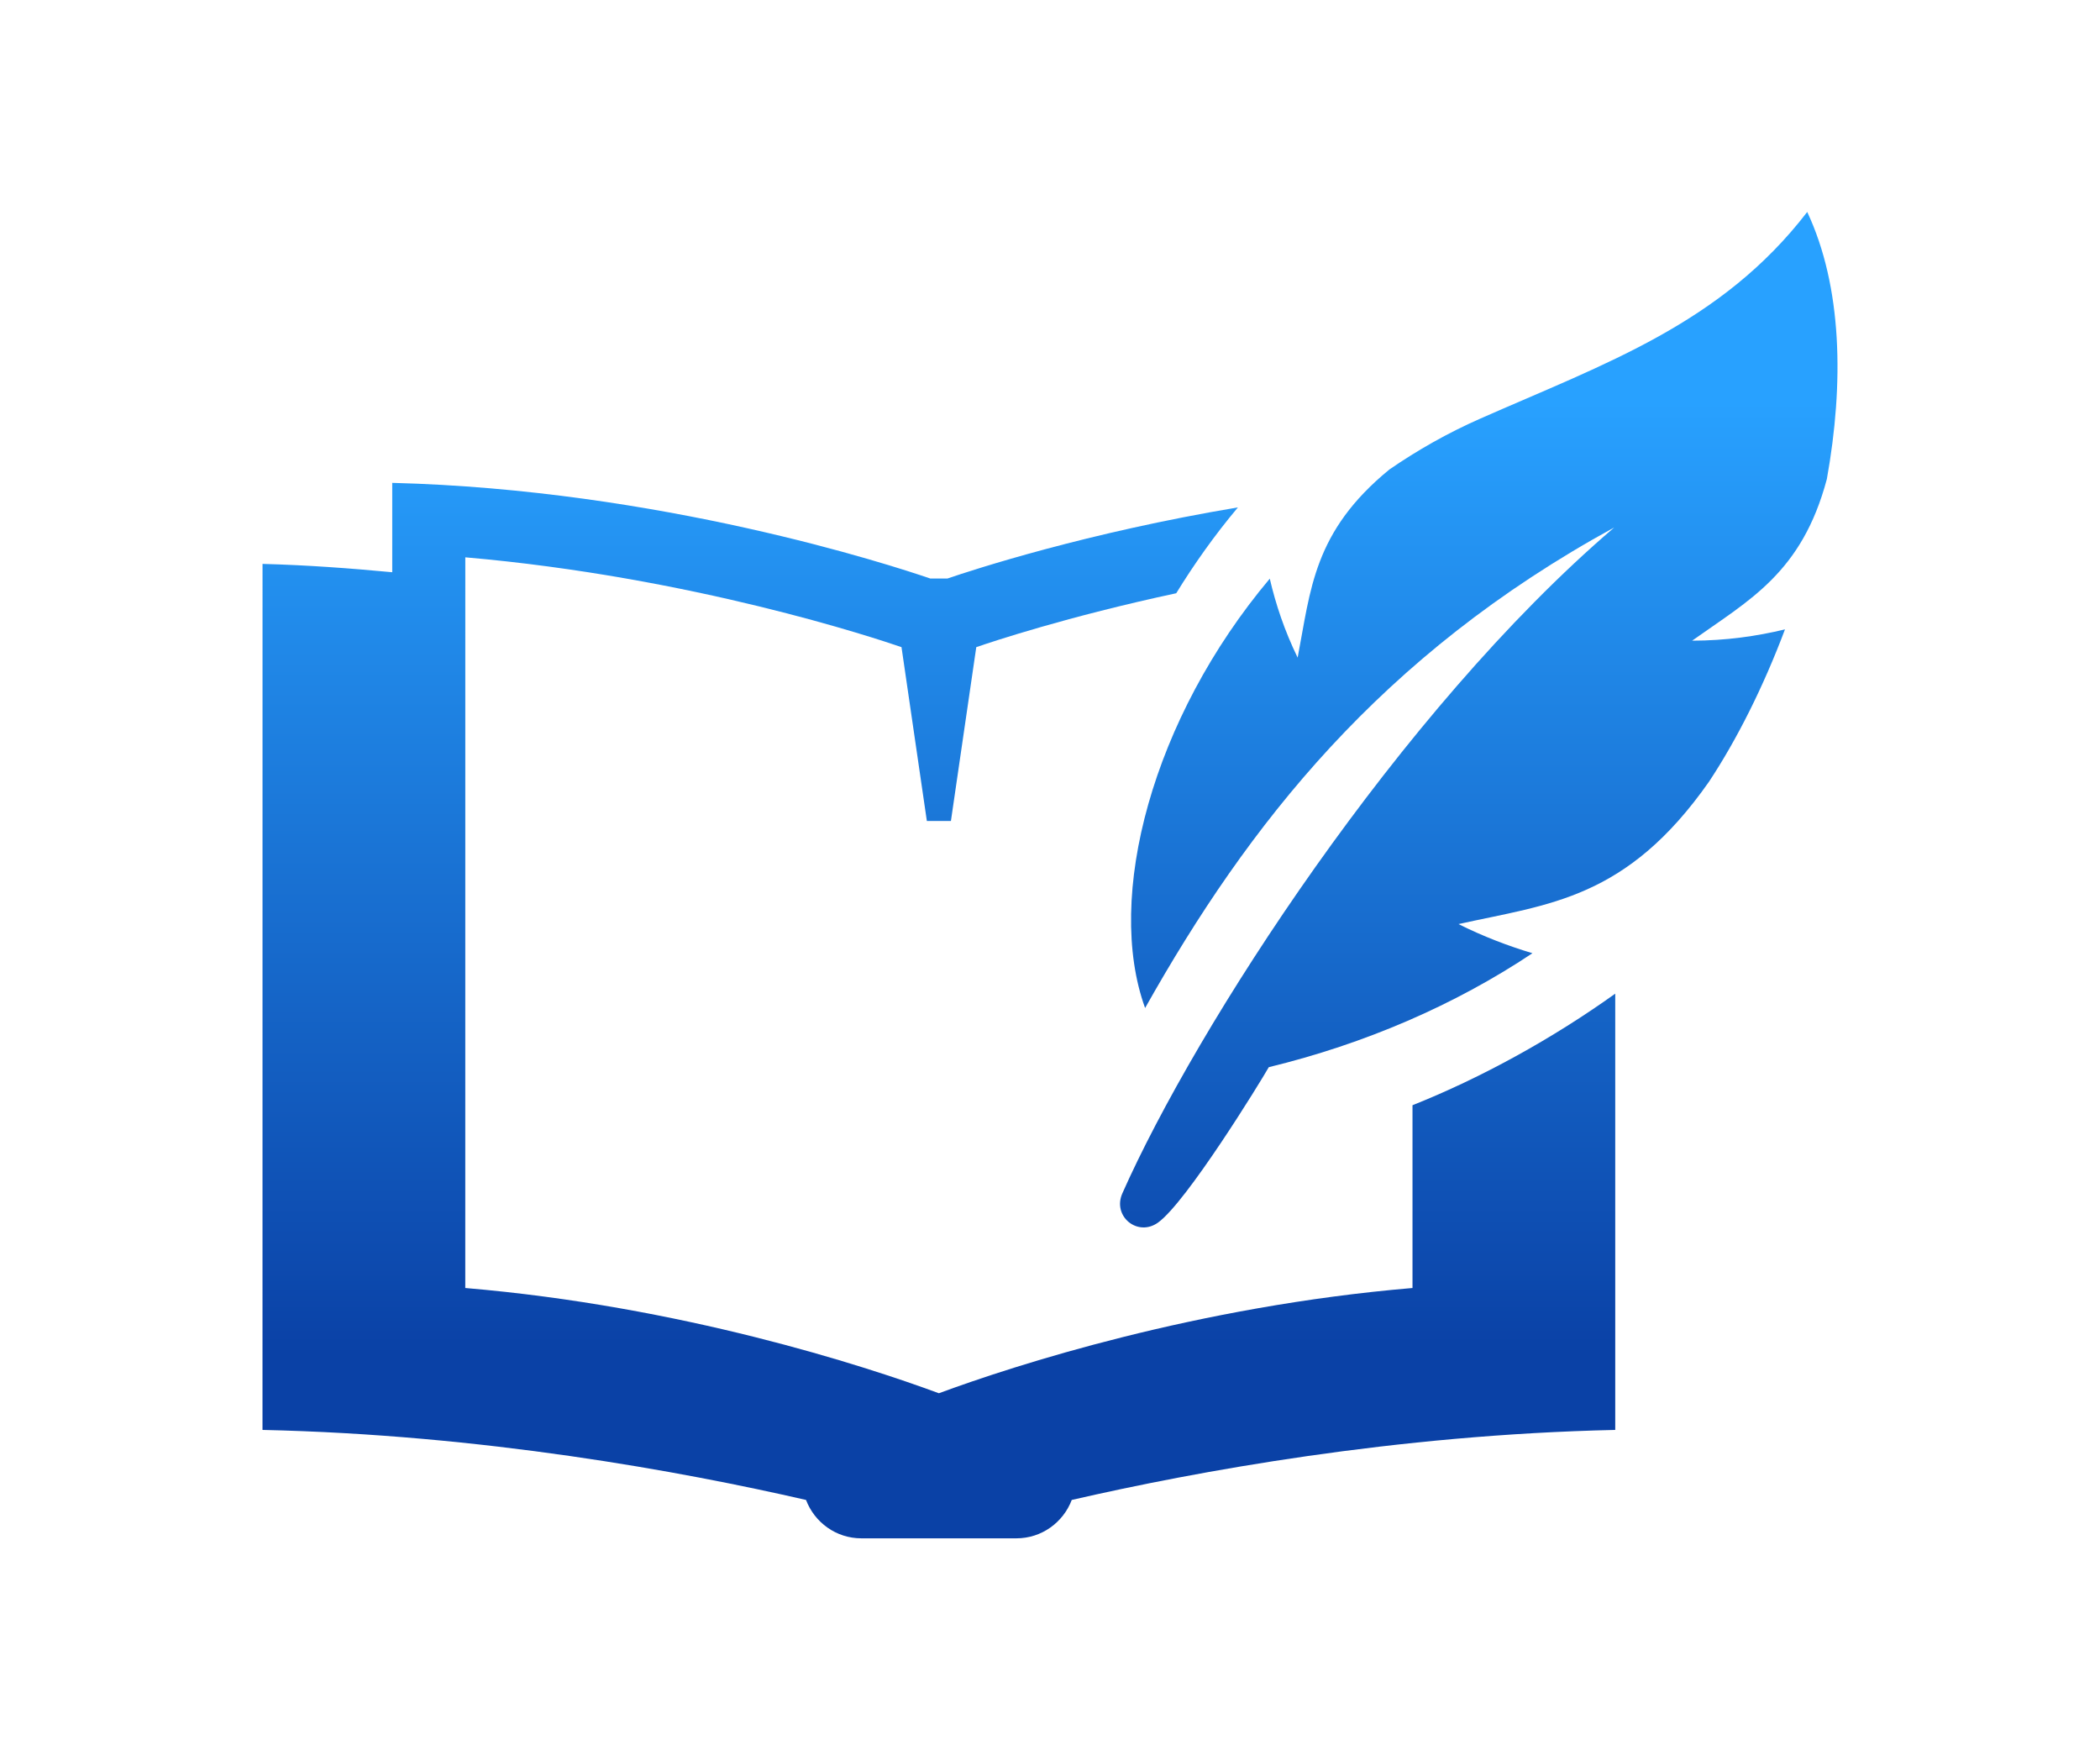 <?xml version="1.0" encoding="utf-8"?>
<!-- Generator: Adobe Illustrator 16.0.0, SVG Export Plug-In . SVG Version: 6.00 Build 0)  -->
<!DOCTYPE svg PUBLIC "-//W3C//DTD SVG 1.1//EN" "http://www.w3.org/Graphics/SVG/1.1/DTD/svg11.dtd">
<svg version="1.1" id="question_x5F_answer" xmlns="http://www.w3.org/2000/svg" xmlns:xlink="http://www.w3.org/1999/xlink"
	 x="0px" y="0px" width="600px" height="500px" viewBox="0 0 600 500" enable-background="new 0 0 600 500" xml:space="preserve">
<g>
	<linearGradient id="SVGID_1_" gradientUnits="userSpaceOnUse" x1="268.248" y1="114.835" x2="268.248" y2="388.813">
		<stop  offset="0" style="stop-color:#28A1FF"/>
		<stop  offset="0.994" style="stop-color:#0A41A6"/>
	</linearGradient>
	<path fill="url(#SVGID_1_)" d="M461.497,283.855c-17.906,12.821-38.203,24.013-57.926,31.873v52.215
		c-61.598,5.202-113.794,22.115-135.317,30.065c-21.524-7.95-73.72-24.863-135.318-30.065l0.009-208.734
		c64.857,5.625,117.591,23.235,124.628,25.662l7.243,49.652h6.876l7.243-49.652c4.333-1.497,26.008-8.737,57.129-15.4
		c5.085-8.271,10.932-16.555,17.629-24.523c-43.288,7.237-75.376,17.719-82.986,20.315h-4.916
		c-11.352-3.886-77.229-25.392-153.724-27.324v25.532c-12.069-1.134-24.389-2.048-37.058-2.381L75,408.484
		c62.761,1.361,119.82,11.863,155.292,20.003c2.426,6.388,8.559,10.965,15.811,10.965h44.3c7.244,0,13.385-4.577,15.811-10.965
		c35.463-8.14,92.521-18.642,155.283-20.003V283.855z"/>
	<linearGradient id="SVGID_2_" gradientUnits="userSpaceOnUse" x1="422.507" y1="114.835" x2="422.507" y2="388.814">
		<stop  offset="0" style="stop-color:#28A1FF"/>
		<stop  offset="0.994" style="stop-color:#0A41A6"/>
	</linearGradient>
	<path fill="url(#SVGID_2_)" d="M416.713,263.982c25.973-5.758,48.024-7.059,71.58-40.685c7.879-11.91,15.48-26.965,21.703-43.503
		c-8.049,1.943-16.895,3.215-26.529,3.224c16.357-11.633,31.346-19.355,38.49-46.155c4.924-27.415,4.422-54.938-5.604-76.315
		c-24.558,31.926-57.631,43.241-93.498,59.074c-9.212,4.063-17.844,8.961-25.884,14.494c-21.756,17.807-22.472,34.337-26.214,53.746
		c-3.752-7.702-6.285-15.302-7.959-22.563c-33.601,39.934-47.094,91.043-35.625,122.657
		c29.438-52.319,67.201-100.759,134.037-137.275c-61.365,52.482-119.524,142.834-140.537,190.223
		c-2.901,6.557,4.36,12.517,10.188,8.354l0,0c8.112-5.791,29.224-40.118,31.65-44.397c27.423-6.672,53.065-17.708,75.332-32.554
		C430.94,270.23,423.876,267.562,416.713,263.982z"/>
</g>
</svg>
